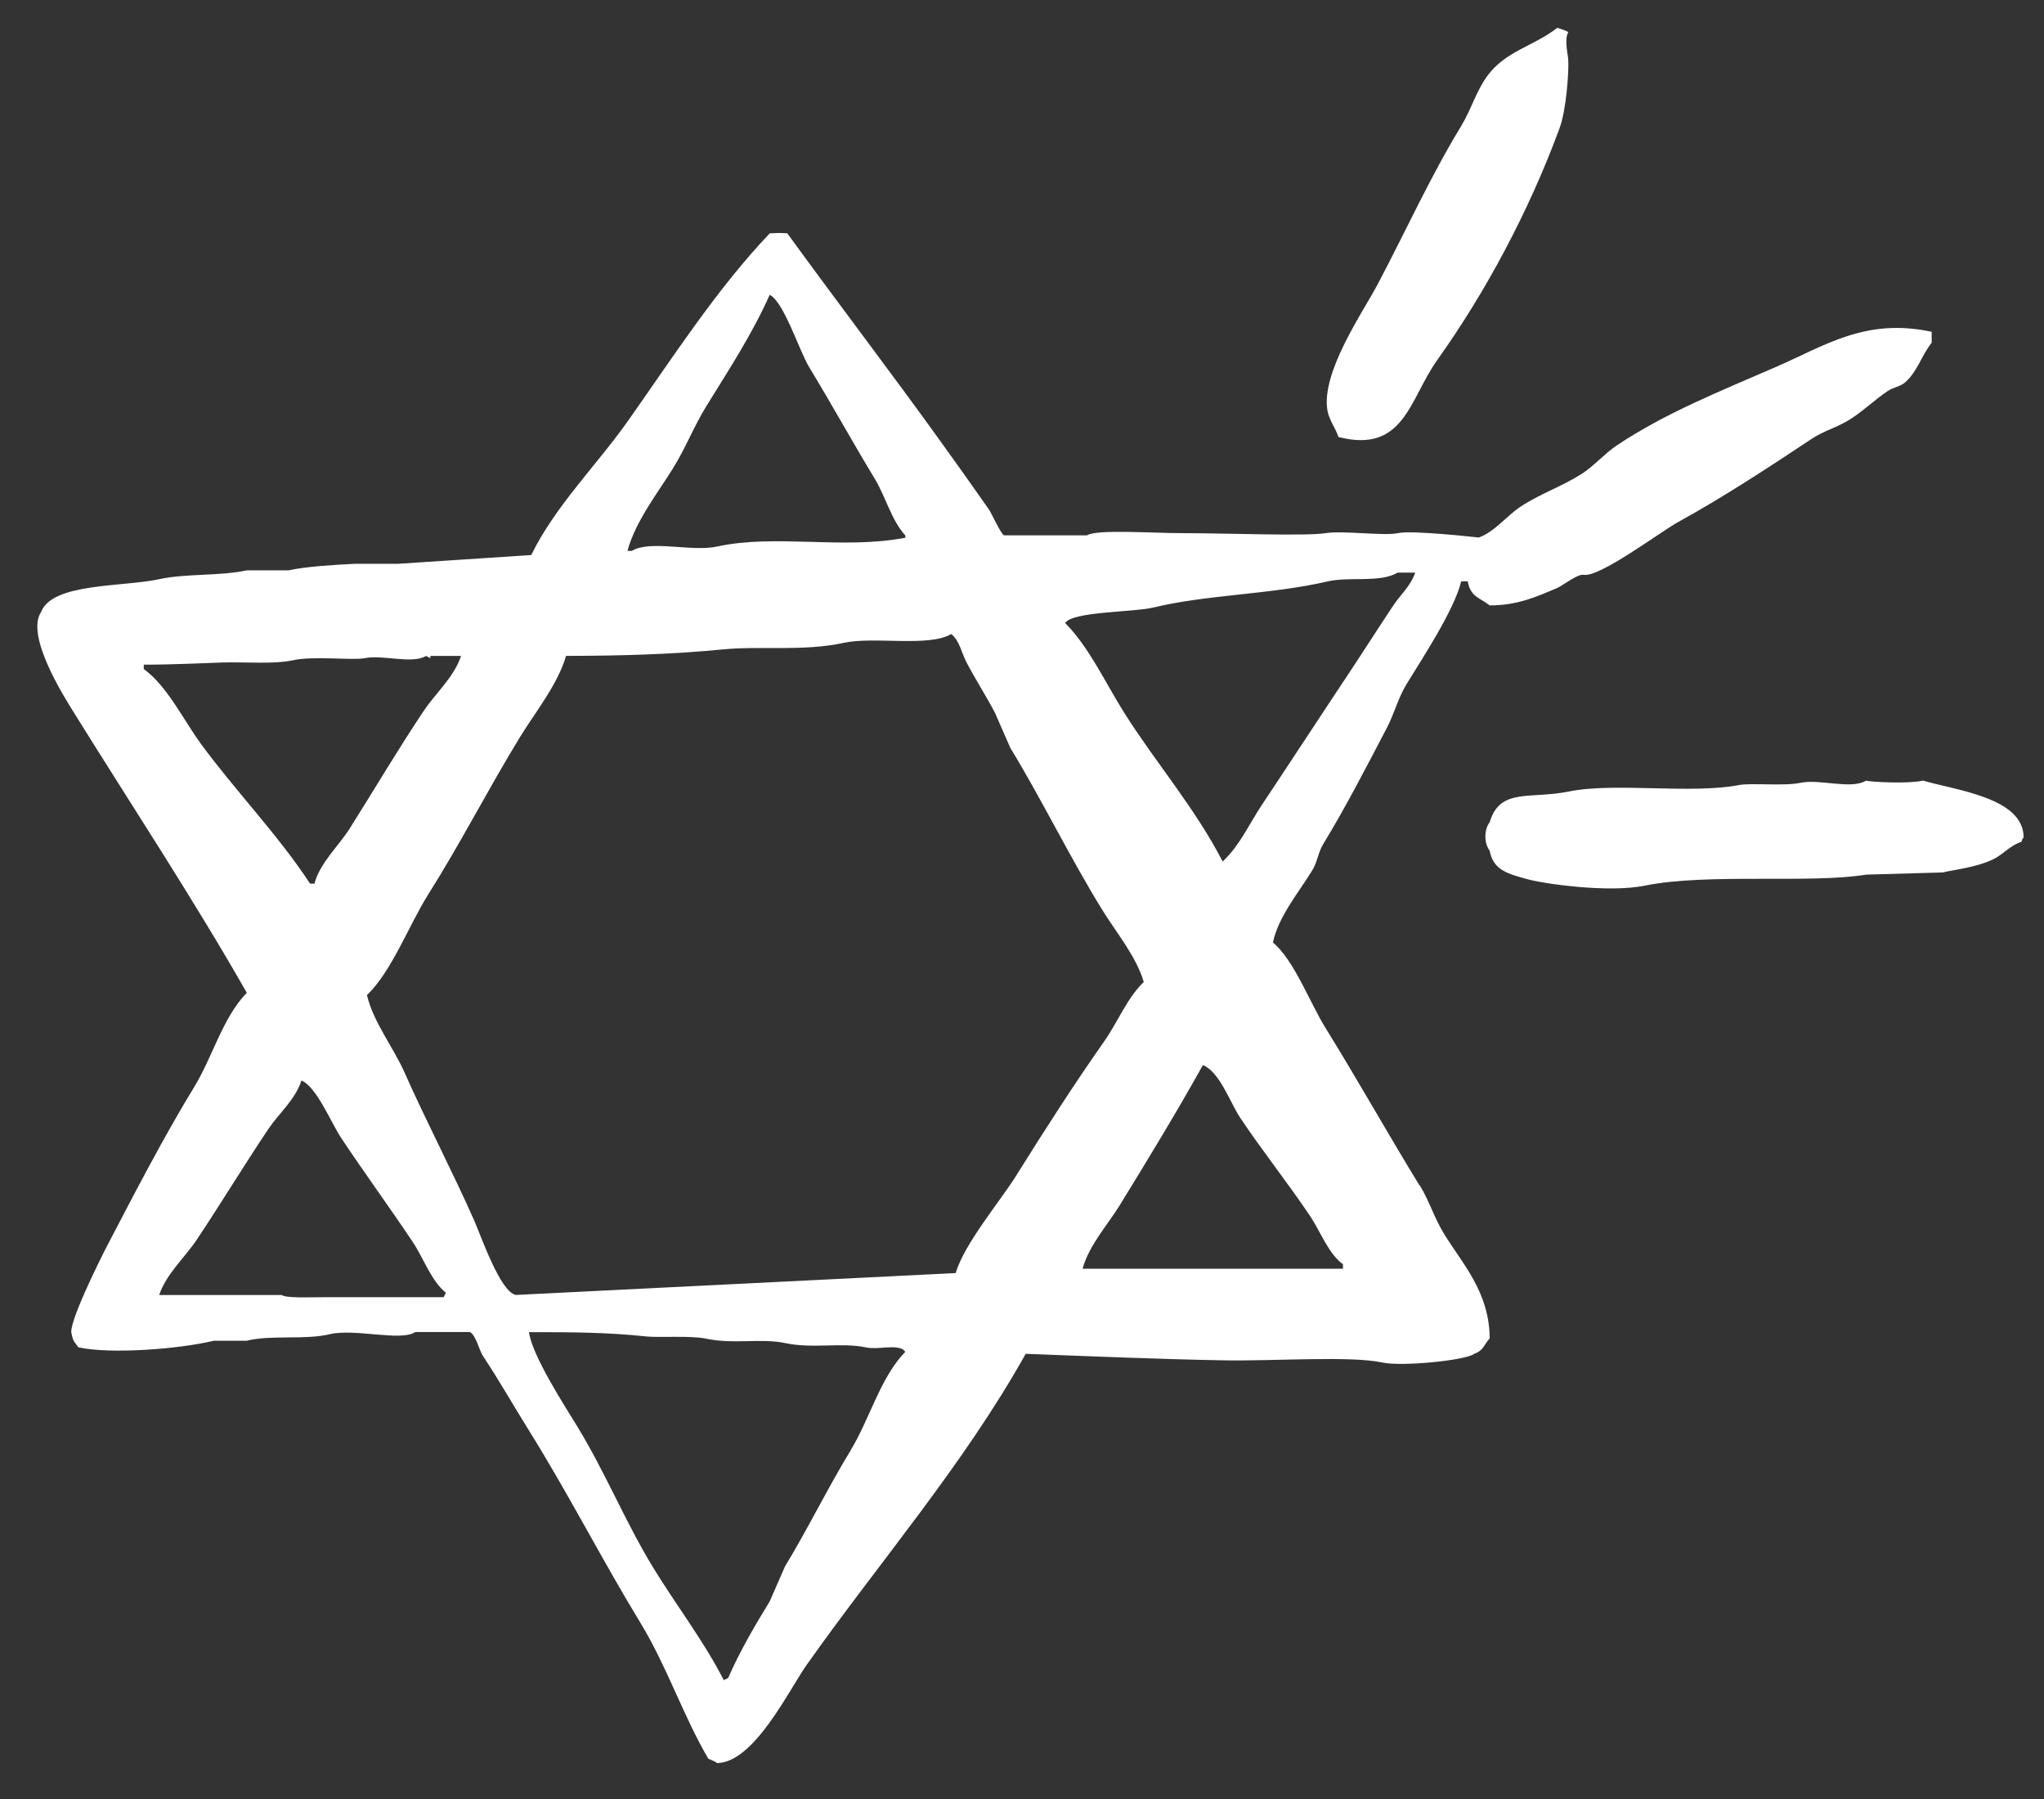 <svg xmlns="http://www.w3.org/2000/svg" id="Layer_1" viewBox="0 0 300 264"><rect x="0" y="0" width="300" height="264" fill="#333333" stroke="none"/><defs><style>      .st0 {        fill: #fff;        fill-rule: evenodd;      }    </style></defs><path class="st0" d="M196.46,64.13c9.63,2.47,10.4-5.56,14.45-11.24,7.11-9.99,13.41-21.68,17.98-34.05,1-2.71,1.37-8.17,1.29-9.95-.05-1.05-.63-3.08,0-4.17-.34-.25-1.19-.49-1.61-.64-3.44,2.69-7.62,3.41-10.28,7.07-1.66,2.28-2.34,4.9-3.86,7.39-4.48,7.36-8.07,15.3-12.2,23.13-2.2,4.16-8.41,13.05-7.39,18.63.26,1.4,1.2,2.52,1.61,3.86ZM208.35,173.97c-4.66-7.59-9.15-15.63-13.81-23.13-2.23-3.58-4.64-10-7.71-12.53.78-3.8,3.92-7.54,5.78-10.6.76-1.25.84-2.6,1.61-3.86,3.29-5.4,6.36-11.36,9.32-17.02,1.12-2.15,1.64-4.36,2.89-6.42,2.26-3.7,7.01-10.87,8.03-15.1h.96c.39,2.28,1.76,2.38,3.21,3.53,4.05.01,6.87-1.25,9.95-2.57.73-.31,3-2.09,3.86-1.92,2.27.45,11.28-6.31,13.81-7.71,6.9-3.81,13.23-7.98,19.59-12.2,1.73-1.15,3.31-1.55,5.14-2.57,2.09-1.17,4.1-3.17,6.1-4.5.82-.54,1.85-.64,2.57-1.29,1.82-1.63,2.32-3.83,3.86-5.78v-1.61c-9.68-2.08-15.63,2.02-22.81,5.14-8.35,3.63-16.29,6.78-23.44,11.56-1.75,1.17-3.36,3.04-5.14,4.17-2.91,1.85-6.13,2.92-8.99,4.82-1.93,1.28-3.83,3.72-6.1,4.5,0,0-9.79-1.11-11.88-.64-1.95.44-8.04-.41-10.6,0-2.86.46-14.35,0-21.19,0-4.01,0-12.46-.6-13.81.32h-12.2c-.54-.35-1.76-3.15-2.25-3.86-2.3-3.27-4.66-6.62-7.07-9.95-7.31-10.16-15.15-20.42-22.48-30.51-1.34-.08-1.08-.05-2.57,0-7.82,8.21-14.27,18.27-20.88,27.62-4.49,6.36-10.64,12.43-14.13,19.59-6.53.43-13.06.85-19.59,1.29h-6.42c-2.92.16-6.92.37-9.63.96h-6.1c-3.95.85-9.02.45-12.85,1.29-5.33,1.17-15.71.51-17.35,4.82-2.32,3.45,3.32,12.37,4.82,14.77,8.43,13.57,17.47,27.24,25.37,41.11-3.52,3.6-5.02,9.41-7.71,13.81-4.56,7.46-8.77,15.63-12.85,23.44-.94,1.82-5.82,11.57-5.14,12.85.23,1.2.47,1.14.96,1.92,4.72,1.05,14.79.27,19.91-.96h4.82c3.55-.89,8.56-.08,12.2-.96,3.62-.87,10.54,1.11,12.53-.32h8.03c.88.47,1.35,2.67,1.92,3.53,2.33,3.52,4.43,7.21,6.74,10.92,5.68,9.09,10.73,18.98,16.38,28.26,3.86,6.33,6.27,13.65,9.95,19.91.4.18.97.38,1.29.64,5.45-.1,10.51-10.69,13.17-14.45,10.59-14.99,22.99-29.28,32.12-45.61,9.39.36,20.26.81,29.23.96,7.24.12,18.54-.69,23.13.32,2.8.61,12.2-.29,13.49-1.29,1.38-.49,1.39-1.33,2.25-2.25-.04-6.84-4.04-10.99-6.74-15.41-1.42-2.33-2.11-4.74-3.53-7.07v.02ZM169.17,89.18c7.9-1.94,17.39-1.92,25.69-3.86,3.23-.75,7.69.25,10.28-1.29h2.57c-.66,1.95-2.18,3.27-3.21,4.82-2.3,3.45-4.51,6.92-6.74,10.28-4.22,6.34-8.37,12.71-12.53,18.95-1.79,2.69-3.2,5.81-5.46,8.03l-.32.32c-3.99-7.78-9.87-14.58-14.45-21.84-2.75-4.35-5.11-9.58-8.67-13.17,1.09-1.7,10.07-1.57,12.85-2.25h0ZM98.83,68.63c1.85-2.98,2.98-6,4.82-8.99,3.21-5.22,6.73-10.55,9.32-16.38,2.09,1.06,4.36,8.26,5.78,10.6,3.23,5.3,6.4,11.06,9.63,16.38,1.65,2.72,2.42,6.06,4.5,8.35v.32c-9.19,1.77-19.03-.58-27.62,1.29-3.8.82-9.79-1.01-12.53.64h-.64c1.22-4.44,4.49-8.55,6.74-12.2h0ZM29.45,109.1c-2.51-3.43-4.92-8.45-8.35-10.92v-.64c4.09,0,8.82-.23,11.56-.32,3.34-.1,7.46.28,10.28-.32,3.22-.69,8.74.05,10.6-.32,2.65-.53,6.96.91,8.99-.32.22.11.43.22.64.32v-.32h4.5c-1.05,3.13-3.75,5.48-5.46,8.03-3.84,5.74-7.2,11.46-10.92,17.35-1.56,2.47-4.32,4.97-5.14,8.03h-.64c-4.76-7.24-10.97-13.62-16.06-20.56h0ZM65.11,190.36h-17.35c-2.12,0-5.77.17-6.42-.32h-17.98c1.05-3.1,3.76-5.5,5.46-8.03,3.67-5.49,6.92-10.9,10.6-16.38,1.49-2.21,3.96-4.32,4.82-7.07,2.2.89,4.39,6.25,5.78,8.35,3.39,5.12,7.2,10.31,10.6,15.41,1.57,2.36,2.65,5.62,4.82,7.39l-.32.64h0ZM124.85,212.84c-3.33,5.45-6.3,11.54-9.63,17.02-.75,1.71-1.5,3.43-2.25,5.14-2.15,3.51-4.4,7.34-6.1,11.24l-.64.32c-2.9-5.69-6.96-10.97-10.28-16.38-4.17-6.8-7.04-14.01-11.24-20.88-1.77-2.89-6.63-10.39-7.07-13.81,6.33.01,11.19,0,17.35.64,1.71.18,6.44-.16,8.67.32,3.92.85,8.13-.1,11.56.64,4.01.87,8.31-.13,11.88.64,1.75.38,4.19-.45,5.46.32.11.11.22.22.32.32-3.67,3.75-5.23,9.87-8.03,14.45h0ZM149.25,172.37c-2.44,3.91-7.67,10.06-8.99,14.45-21.52,1.07-43.04,2.14-64.56,3.21-2.29-.48-5.04-8.52-6.1-10.92-3.19-7.22-6.96-14.37-10.28-21.84-1.57-3.54-4.53-7.28-5.46-11.24,3.68-3.55,6.15-10.27,8.99-14.77,4.73-7.49,8.76-15.4,13.49-23.13,2.17-3.54,5.54-7.72,6.74-11.88,8.37-.02,15.5-.22,23.13-.96,5.41-.52,11.73.33,17.66-.96,4.4-.96,12.5.67,15.74-1.29,1.24.99,1.48,2.69,2.25,4.17,1.27,2.43,2.93,5.01,4.17,7.39.75,1.71,1.5,3.43,2.25,5.14,4.7,7.72,8.68,15.96,13.49,23.77,1.95,3.18,5.01,6.84,6.1,10.6-2.44,2.33-3.81,5.87-5.78,8.67-4.47,6.36-8.59,12.78-12.85,19.59h0ZM197.11,186.18h-38.22c.99-3.52,3.69-6.44,5.46-9.32,4.22-6.87,8.34-13.63,12.2-20.56,2.48,1,4.01,5.54,5.46,7.71,3.23,4.84,7.04,9.62,10.28,14.45,1.52,2.27,2.65,5.47,4.82,7.07v.64h0ZM282.22,114.56c-2.1.48-7.51.21-8.35,0-2.17,1.34-6.81-.29-9.63.32-2.31.5-7.26-.01-8.99.32-7.11,1.37-18.19-.43-25.05.96-5.65,1.15-10.05-.59-11.56,4.5-.84,1.09-.84,3.08,0,4.17.52,2.89,2.74,3.41,5.46,4.17,2.36.67,11.89,2.07,17.35.96,9.16-1.86,24.22-.26,32.44-1.61,3.75-.11,7.49-.22,11.24-.32,1.88-.45,4.81-.7,7.39-1.92,1.43-.67,2.53-2.07,4.17-2.57.2-.55.06-.31.32-.64-.01-5.84-9.81-6.89-14.77-8.35h-.01Z"></path></svg>